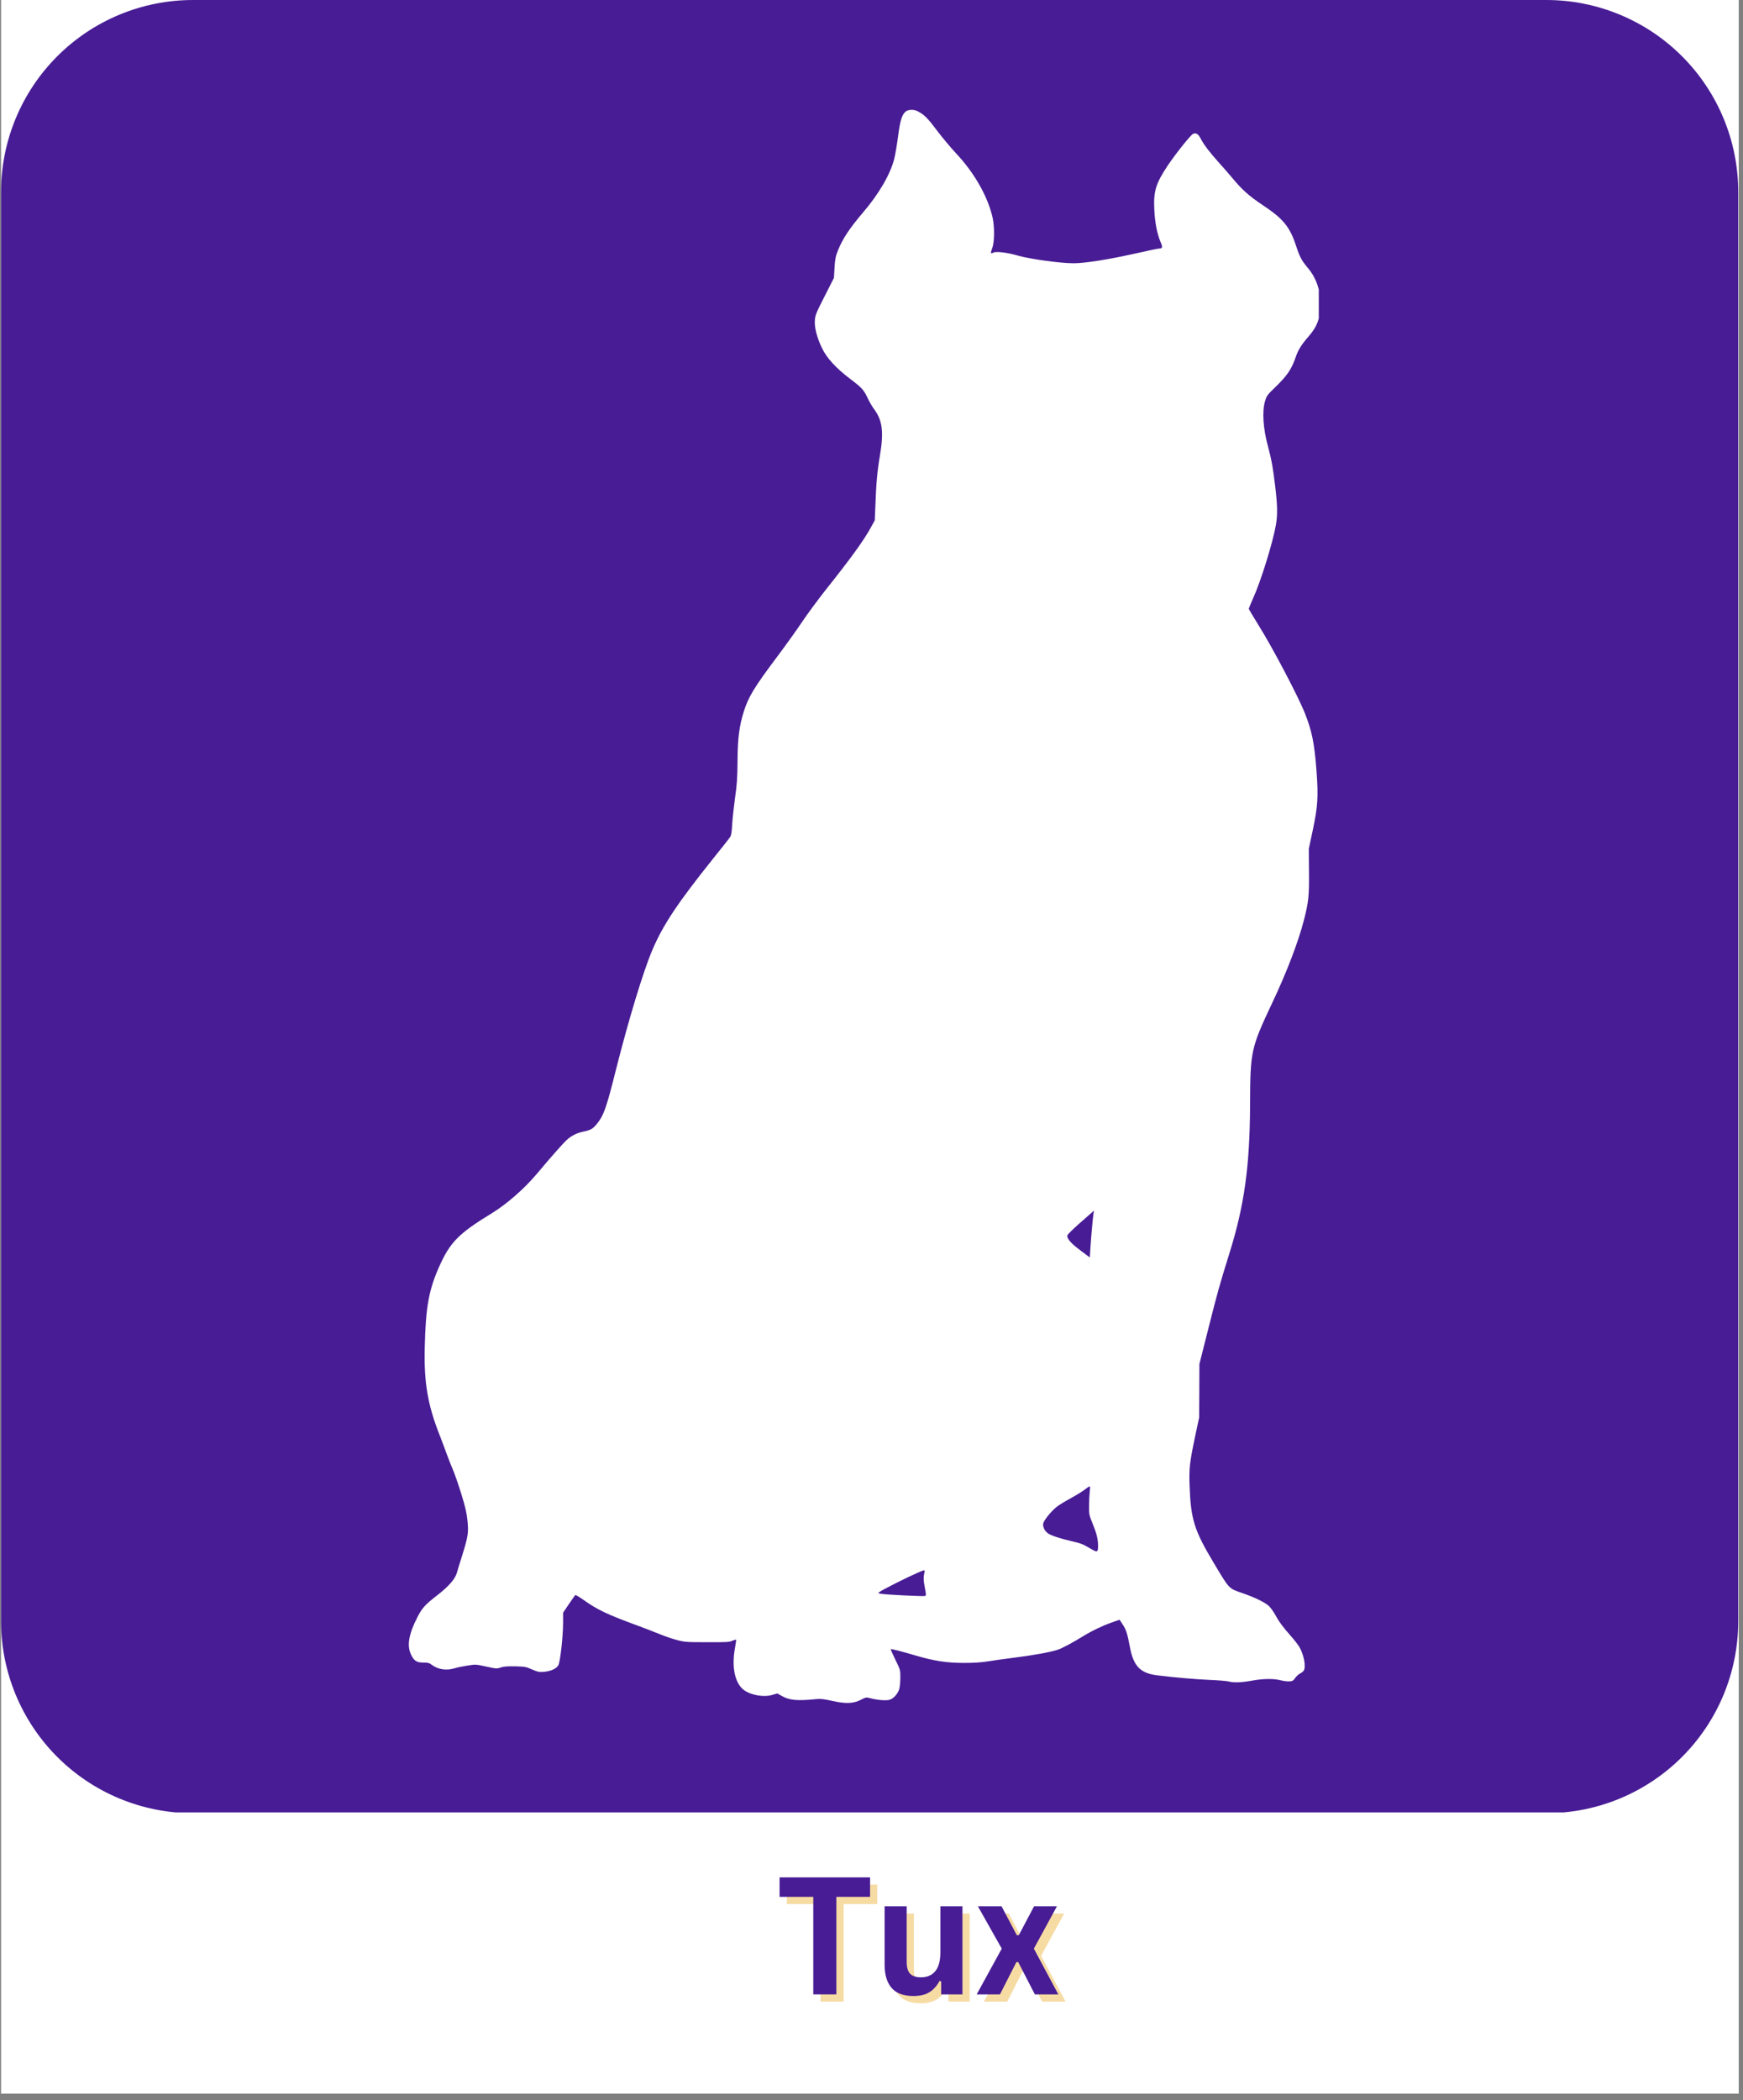 <svg version="1.0" preserveAspectRatio="xMidYMid meet" height="218" viewBox="0 0 135.75 163.5" zoomAndPan="magnify" width="181" xmlns:xlink="http://www.w3.org/1999/xlink" xmlns="http://www.w3.org/2000/svg"><rect x="0" y="0" width="135.75" height="163.5" fill="#808080" stroke="none"/><defs><g></g><clipPath id="1d86892e39"><path clip-rule="nonzero" d="M 0.082 0 L 135.418 0 L 135.418 163 L 0.082 163 Z M 0.082 0"></path></clipPath><clipPath id="8844be55ef"><path clip-rule="nonzero" d="M 0.082 0 L 135.379 0 L 135.379 141.637 L 0.082 141.637 Z M 0.082 0"></path></clipPath><clipPath id="cf4b624e5b"><path clip-rule="nonzero" d="M 15.035 0 L 120.426 0 C 124.391 0 128.195 1.574 131 4.379 C 133.805 7.184 135.379 10.988 135.379 14.953 L 135.379 126.215 C 135.379 130.18 133.805 133.984 131 136.789 C 128.195 139.594 124.391 141.168 120.426 141.168 L 15.035 141.168 C 11.07 141.168 7.266 139.594 4.461 136.789 C 1.656 133.984 0.082 130.18 0.082 126.215 L 0.082 14.953 C 0.082 10.988 1.656 7.184 4.461 4.379 C 7.266 1.574 11.07 0 15.035 0 Z M 15.035 0"></path></clipPath><clipPath id="41f55109e4"><path clip-rule="nonzero" d="M 31.676 8.504 L 102.711 8.504 L 102.711 132.625 L 31.676 132.625 Z M 31.676 8.504"></path></clipPath></defs><g clip-path="url(#1d86892e39)"><path fill-rule="nonzero" fill-opacity="1" d="M 0.082 0 L 135.418 0 L 135.418 163 L 0.082 163 Z M 0.082 0" fill="#ffffff"></path></g><g clip-path="url(#8844be55ef)"><g clip-path="url(#cf4b624e5b)"><path fill-rule="nonzero" fill-opacity="1" d="M 0.082 0 L 135.379 0 L 135.379 141.109 L 0.082 141.109 Z M 0.082 0" fill="#481c95"></path></g></g><g clip-path="url(#41f55109e4)"><path fill-rule="evenodd" fill-opacity="1" d="M 71.461 8.656 C 71.176 8.508 70.746 8.52 70.543 8.68 C 70.25 8.91 70.102 9.391 69.945 10.605 C 69.867 11.223 69.73 12.023 69.645 12.371 C 69.344 13.566 68.449 15.102 67.215 16.543 C 66.168 17.773 65.621 18.59 65.258 19.508 C 65.082 19.945 65.035 20.168 64.996 20.832 L 64.949 21.637 L 64.223 23.066 C 63.578 24.332 63.492 24.535 63.465 24.922 C 63.418 25.488 63.625 26.293 64.023 27.109 C 64.391 27.883 65.121 28.672 66.23 29.512 C 67.137 30.195 67.281 30.363 67.586 31.016 C 67.711 31.285 67.945 31.688 68.113 31.906 C 68.73 32.754 68.84 33.66 68.523 35.516 C 68.328 36.645 68.234 37.676 68.176 39.406 L 68.129 40.516 L 67.852 41.016 C 67.305 42.039 66.25 43.488 64.316 45.914 C 63.723 46.672 62.891 47.785 62.484 48.398 C 62.078 49.008 61.211 50.215 60.562 51.082 C 58.73 53.523 58.293 54.242 57.926 55.406 C 57.574 56.527 57.453 57.48 57.441 59.23 C 57.426 60.574 57.402 61.059 57.246 62.117 C 57.152 62.816 57.051 63.746 57.023 64.176 C 57 64.738 56.953 65.023 56.871 65.156 C 56.809 65.258 56.246 65.973 55.621 66.746 C 52.777 70.297 51.652 71.98 50.805 73.965 C 50.102 75.609 48.949 79.418 47.98 83.25 C 47.23 86.254 47.023 86.84 46.492 87.496 C 46.176 87.879 46.016 87.98 45.5 88.086 C 44.957 88.199 44.555 88.391 44.199 88.699 C 43.938 88.918 43.012 89.957 41.801 91.402 C 40.828 92.555 39.461 93.75 38.312 94.453 C 35.711 96.043 35.055 96.707 34.203 98.621 C 33.398 100.426 33.156 101.754 33.082 104.852 C 33.008 107.645 33.309 109.406 34.277 111.828 C 34.422 112.199 34.645 112.797 34.773 113.152 C 34.898 113.508 35.121 114.07 35.262 114.398 C 35.41 114.734 35.703 115.586 35.926 116.305 C 36.242 117.336 36.344 117.762 36.41 118.406 C 36.504 119.344 36.457 119.613 35.98 121.156 C 35.812 121.672 35.637 122.262 35.578 122.469 C 35.441 122.934 34.945 123.504 34.121 124.148 C 33.121 124.918 32.887 125.176 32.523 125.879 C 31.832 127.219 31.68 128.105 32.008 128.809 C 32.242 129.305 32.445 129.441 32.969 129.441 C 33.324 129.441 33.438 129.469 33.617 129.609 C 34.109 129.984 34.777 130.086 35.441 129.875 C 35.625 129.816 36.059 129.73 36.41 129.676 C 37.035 129.574 37.059 129.574 37.859 129.75 C 38.645 129.922 38.684 129.93 39 129.824 C 39.242 129.742 39.535 129.723 40.133 129.734 C 40.879 129.754 40.977 129.77 41.434 129.977 C 41.871 130.164 41.992 130.191 42.348 130.164 C 42.902 130.117 43.348 129.91 43.488 129.641 C 43.637 129.359 43.855 127.375 43.855 126.34 L 43.855 125.555 L 44.301 124.898 C 44.547 124.535 44.77 124.215 44.797 124.188 C 44.824 124.16 45.086 124.309 45.379 124.516 C 46.531 125.336 47.238 125.672 49.625 126.551 C 50.121 126.73 50.867 127.02 51.281 127.188 C 51.691 127.359 52.324 127.582 52.691 127.676 C 53.316 127.844 53.43 127.855 55.059 127.855 C 56.555 127.863 56.805 127.852 57.031 127.742 C 57.18 127.684 57.309 127.645 57.328 127.656 C 57.34 127.676 57.309 127.957 57.246 128.281 C 56.965 129.809 57.234 131.062 57.957 131.594 C 58.516 131.988 59.5 132.156 60.152 131.957 L 60.539 131.844 L 60.836 132.012 C 61.461 132.379 62.062 132.438 63.578 132.285 C 63.93 132.25 64.184 132.285 64.82 132.426 C 65.875 132.66 66.453 132.641 67.043 132.34 C 67.445 132.137 67.457 132.129 67.805 132.223 C 68.371 132.371 69.035 132.418 69.301 132.332 C 69.609 132.23 69.918 131.875 70.035 131.508 C 70.082 131.348 70.121 130.941 70.121 130.613 C 70.121 130.016 70.121 130.004 69.73 129.211 C 69.523 128.777 69.355 128.406 69.371 128.395 C 69.402 128.359 70.289 128.59 71.309 128.891 C 72.738 129.312 73.73 129.469 75.086 129.469 C 75.836 129.469 76.469 129.426 76.93 129.348 C 77.32 129.285 78.207 129.16 78.91 129.07 C 80.465 128.879 81.859 128.621 82.383 128.441 C 82.762 128.309 83.547 127.891 84.41 127.355 C 85.062 126.957 85.895 126.562 86.562 126.328 L 87.195 126.105 L 87.422 126.449 C 87.691 126.844 87.805 127.18 87.992 128.191 C 88.273 129.73 88.805 130.281 90.18 130.441 C 91.617 130.613 93.016 130.734 94.172 130.789 C 94.855 130.816 95.535 130.871 95.68 130.91 C 96.09 131.02 96.676 130.996 97.484 130.852 C 98.363 130.688 99.211 130.676 99.754 130.824 C 99.973 130.875 100.277 130.918 100.43 130.902 C 100.664 130.891 100.73 130.844 100.867 130.648 C 100.953 130.52 101.129 130.359 101.25 130.293 C 101.375 130.234 101.512 130.117 101.551 130.051 C 101.711 129.742 101.559 128.879 101.23 128.281 C 101.129 128.094 100.82 127.691 100.543 127.383 C 99.922 126.684 99.594 126.234 99.316 125.719 C 99.195 125.496 98.988 125.207 98.855 125.066 C 98.566 124.777 97.773 124.383 96.82 124.055 C 95.668 123.652 95.781 123.773 94.535 121.691 C 93.004 119.137 92.742 118.293 92.648 115.656 C 92.602 114.312 92.648 113.891 93.078 111.836 L 93.395 110.355 L 93.406 108.273 L 93.414 106.195 L 94.125 103.379 C 94.797 100.707 95.008 99.957 95.734 97.629 C 96.914 93.879 97.344 90.777 97.359 86 C 97.371 81.836 97.426 81.602 99.082 78.086 C 100.215 75.695 101.121 73.32 101.551 71.645 C 101.918 70.215 101.969 69.754 101.945 67.793 L 101.934 66.078 L 102.25 64.602 C 102.637 62.75 102.684 62.023 102.531 59.992 C 102.371 57.863 102.18 56.934 101.637 55.551 C 101.113 54.223 99.094 50.383 97.98 48.613 C 97.586 47.977 97.258 47.426 97.258 47.398 C 97.258 47.367 97.41 46.996 97.598 46.574 C 98.195 45.266 99.129 42.254 99.371 40.871 C 99.512 40.078 99.496 39.328 99.305 37.773 C 99.129 36.316 99.027 35.781 98.762 34.785 C 98.371 33.371 98.285 32.004 98.531 31.211 C 98.652 30.82 98.719 30.723 99.262 30.203 C 100.25 29.254 100.59 28.754 100.926 27.77 C 101.109 27.234 101.371 26.816 101.918 26.191 C 102.59 25.43 102.844 24.73 102.844 23.645 C 102.844 22.609 102.516 21.656 101.895 20.906 C 101.371 20.281 101.234 20.027 100.945 19.148 C 100.449 17.645 99.941 17.027 98.332 15.961 C 97.27 15.25 96.746 14.789 95.941 13.816 C 95.727 13.555 95.266 13.031 94.914 12.641 C 94.184 11.824 93.754 11.258 93.527 10.816 C 93.332 10.434 93.152 10.312 92.922 10.422 C 92.73 10.508 91.602 11.918 90.949 12.883 C 90.023 14.273 89.832 14.883 89.898 16.289 C 89.945 17.297 90.113 18.184 90.375 18.809 C 90.57 19.258 90.547 19.344 90.262 19.352 C 90.188 19.352 89.328 19.531 88.348 19.754 C 86.336 20.203 84.492 20.496 83.637 20.496 C 82.637 20.504 80.258 20.176 79.332 19.914 C 78.453 19.66 77.582 19.551 77.352 19.672 C 77.145 19.785 77.129 19.711 77.285 19.297 C 77.453 18.828 77.465 17.691 77.312 16.969 C 76.957 15.344 75.895 13.465 74.488 11.969 C 74.059 11.508 73.359 10.676 72.945 10.125 C 72.234 9.176 71.984 8.93 71.461 8.656 Z M 85.008 94.426 L 85.203 94.25 L 85.16 94.52 C 85.102 94.93 84.98 96.305 84.926 97.148 L 84.879 97.902 L 84.156 97.359 C 83.391 96.793 83.062 96.406 83.137 96.172 C 83.156 96.098 83.547 95.715 83.996 95.316 C 84.445 94.922 84.898 94.52 85.008 94.426 Z M 84.41 116.027 C 84.953 115.625 84.926 115.617 84.875 116.102 C 84.848 116.328 84.82 116.84 84.82 117.23 C 84.812 117.906 84.828 117.961 85.09 118.605 C 85.402 119.363 85.52 119.832 85.52 120.336 C 85.52 120.863 85.477 120.887 84.949 120.578 C 84.332 120.215 84.176 120.152 83.43 119.984 C 82.566 119.785 81.801 119.531 81.594 119.363 C 81.344 119.168 81.203 118.859 81.25 118.609 C 81.305 118.344 81.93 117.586 82.352 117.277 C 82.527 117.148 82.98 116.867 83.371 116.66 C 83.762 116.445 84.223 116.164 84.41 116.027 Z M 71.441 122.461 C 72.008 122.215 72.031 122.215 72.008 122.348 C 71.914 122.805 71.914 123.023 72.027 123.59 C 72.133 124.141 72.133 124.219 72.047 124.254 C 71.926 124.301 68.934 124.152 68.613 124.086 L 68.383 124.031 L 68.578 123.891 C 68.691 123.816 69.25 123.523 69.82 123.234 C 70.391 122.945 71.121 122.598 71.441 122.461 Z M 71.441 122.461" fill="#ffffff"></path></g><g fill-opacity="0.4" fill="#e9a51b"><g transform="translate(61.03, 155.839)"><g><path d="M 7.297 -9.109 L 7.297 -7.594 L 4.672 -7.594 L 4.672 0 L 2.875 0 L 2.875 -7.594 L 0.25 -7.594 L 0.25 -9.109 Z M 7.297 -9.109"></path></g></g></g><g fill-opacity="0.4" fill="#e9a51b"><g transform="translate(68.569, 155.839)"><g><path d="M 3.141 0.125 C 2.367 0.125 1.801 -0.082 1.438 -0.5 C 1.07 -0.926 0.891 -1.531 0.891 -2.312 L 0.891 -6.859 L 2.609 -6.859 L 2.609 -2.531 C 2.609 -2.113 2.695 -1.805 2.875 -1.609 C 3.062 -1.422 3.344 -1.328 3.719 -1.328 C 4.195 -1.328 4.566 -1.484 4.828 -1.797 C 5.098 -2.109 5.234 -2.602 5.234 -3.281 L 5.234 -6.859 L 6.953 -6.859 L 6.953 0 L 5.297 0 L 5.297 -1.016 L 5.172 -1.047 C 4.953 -0.648 4.68 -0.352 4.359 -0.156 C 4.047 0.031 3.641 0.125 3.141 0.125 Z M 3.141 0.125"></path></g></g></g><g fill-opacity="0.4" fill="#e9a51b"><g transform="translate(76.505, 155.839)"><g><path d="M 1.938 0 L 0.125 0 L 2.078 -3.562 L 0.219 -6.859 L 2.062 -6.859 L 3.25 -4.609 L 3.406 -4.609 L 4.594 -6.859 L 6.375 -6.859 L 4.578 -3.562 L 6.484 0 L 4.656 0 L 3.359 -2.516 L 3.219 -2.516 Z M 1.938 0"></path></g></g></g><g fill-opacity="1" fill="#481c95"><g transform="translate(60.466, 155.275)"><g><path d="M 7.297 -9.109 L 7.297 -7.594 L 4.672 -7.594 L 4.672 0 L 2.875 0 L 2.875 -7.594 L 0.25 -7.594 L 0.25 -9.109 Z M 7.297 -9.109"></path></g></g></g><g fill-opacity="1" fill="#481c95"><g transform="translate(68.005, 155.275)"><g><path d="M 3.141 0.125 C 2.367 0.125 1.801 -0.082 1.438 -0.5 C 1.07 -0.926 0.891 -1.531 0.891 -2.312 L 0.891 -6.859 L 2.609 -6.859 L 2.609 -2.531 C 2.609 -2.113 2.695 -1.805 2.875 -1.609 C 3.062 -1.422 3.344 -1.328 3.719 -1.328 C 4.195 -1.328 4.566 -1.484 4.828 -1.797 C 5.098 -2.109 5.234 -2.602 5.234 -3.281 L 5.234 -6.859 L 6.953 -6.859 L 6.953 0 L 5.297 0 L 5.297 -1.016 L 5.172 -1.047 C 4.953 -0.648 4.68 -0.352 4.359 -0.156 C 4.047 0.031 3.641 0.125 3.141 0.125 Z M 3.141 0.125"></path></g></g></g><g fill-opacity="1" fill="#481c95"><g transform="translate(75.942, 155.275)"><g><path d="M 1.938 0 L 0.125 0 L 2.078 -3.562 L 0.219 -6.859 L 2.062 -6.859 L 3.25 -4.609 L 3.406 -4.609 L 4.594 -6.859 L 6.375 -6.859 L 4.578 -3.562 L 6.484 0 L 4.656 0 L 3.359 -2.516 L 3.219 -2.516 Z M 1.938 0"></path></g></g></g></svg>